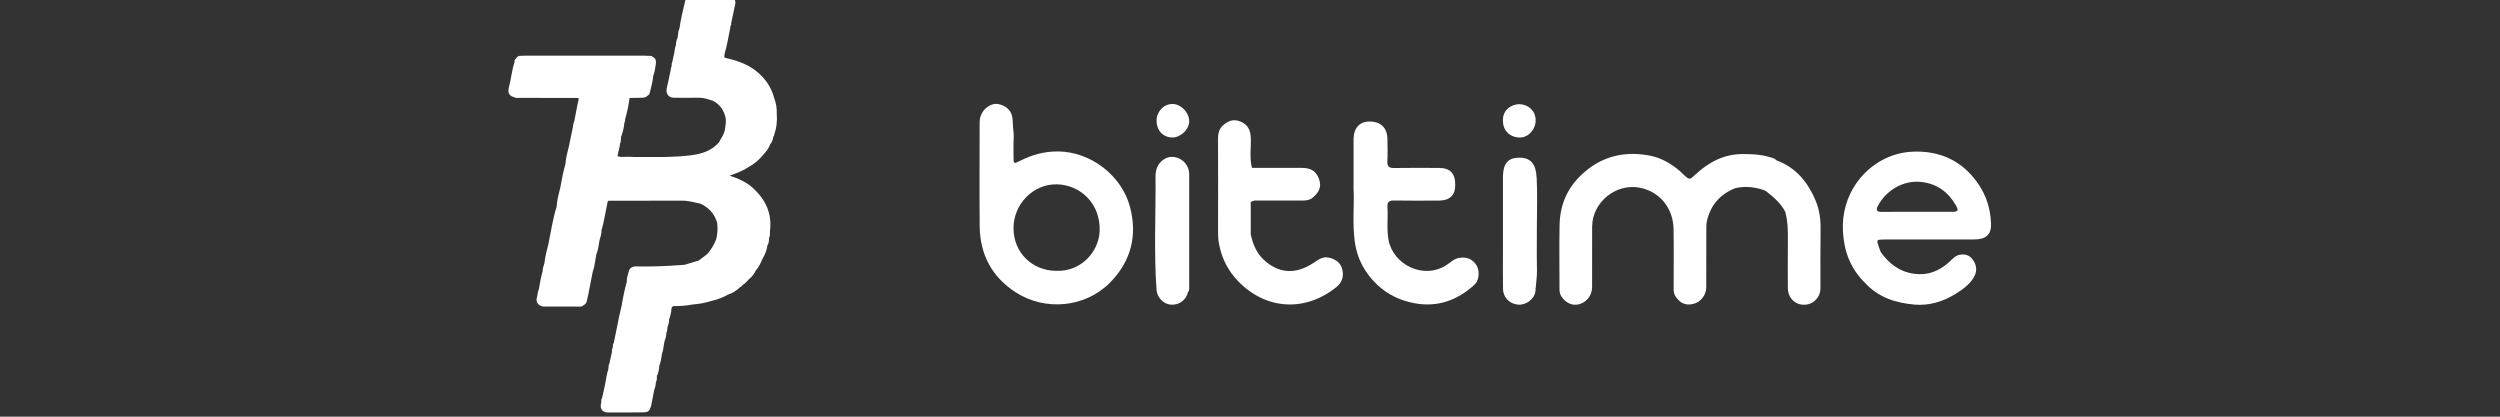 <svg width="654" height="109" viewBox="0 0 654 109" fill="none" xmlns="http://www.w3.org/2000/svg">
<rect x="0" y="0" width="654" height="109" fill="#333333" stroke="none"/>
<g clip-path="url(#clip0_2797_2961)">
<path d="M203.196 29.77C203.276 28.34 203.006 26.97 202.526 25.64C201.736 22.67 200.056 20.31 197.626 18.44C195.206 16.59 192.376 15.74 189.486 15.06C189.516 14.69 189.486 14.3 189.586 13.95C190.226 11.76 190.596 9.5 191.036 7.27C191.046 7.12 191.066 6.97 191.076 6.82C191.266 6.63 191.326 6.39 191.266 6.13C191.626 4.43 192.006 2.73 192.346 1.02C192.556 -0.05 191.836 -0.98 190.746 -0.99C187.466 -1.01 184.176 -0.99 180.886 -1C180.056 -1 179.436 -0.59 179.256 0.18C178.686 2.61 178.076 5.02 177.736 7.5C177.416 8.07 177.446 8.72 177.326 9.34C177.306 9.49 177.296 9.64 177.276 9.79C176.986 10.46 176.796 11.14 176.826 11.87C176.796 11.92 176.776 11.96 176.766 12C176.516 12.54 176.506 13.14 176.416 13.72C176.266 14.41 176.116 15.09 175.966 15.78C175.926 16.24 175.606 16.66 175.726 17.15C175.686 17.29 175.636 17.43 175.596 17.57C175.486 18.12 175.376 18.66 175.266 19.21C174.986 20.5 174.706 21.8 174.426 23.09C174.126 24.48 174.866 25.54 176.276 25.57C178.516 25.61 180.756 25.57 182.996 25.56C184.206 25.59 185.336 25.98 186.476 26.34C188.436 27.38 189.526 29.03 189.886 31.2C189.936 32.18 189.736 33.14 189.606 34.11C189.306 35.22 188.706 36.17 188.136 37.14C188.076 37.17 188.046 37.21 188.056 37.28C186.496 39.01 184.526 39.93 182.266 40.37C179.486 40.91 176.676 40.97 173.866 41.07C171.946 41.07 170.036 41.07 168.116 41.07C168.076 41.09 168.036 41.1 167.996 41.11C168.036 41.1 168.076 41.08 168.116 41.07C167.586 41.07 167.046 41.07 166.516 41.07C165.946 41.06 165.376 41.07 164.806 41.02C163.696 40.92 162.556 41.28 161.476 40.81C161.806 40.49 161.646 40.07 161.736 39.69C161.886 39.55 161.926 39.38 161.886 39.19C161.986 38.66 162.236 38.16 162.166 37.61C162.656 36.92 162.206 36.03 162.656 35.33C162.986 34.29 163.246 33.23 163.326 32.13C163.556 31.84 163.546 31.5 163.536 31.16C164.076 29.34 164.456 27.49 164.696 25.62C165.566 25.61 166.436 25.58 167.306 25.59C168.106 25.59 168.896 25.61 169.496 24.95C169.746 24.83 169.896 24.64 169.956 24.36C170.306 22.84 170.786 21.34 170.896 19.77C171.286 18.82 171.406 17.8 171.556 16.8C171.686 15.98 171.576 15.19 170.646 14.82C170.466 14.57 170.206 14.59 169.946 14.62C169.526 14.6 169.106 14.56 168.686 14.56C158.326 14.56 147.966 14.56 137.616 14.56C137.116 14.56 136.626 14.59 136.126 14.6C135.626 14.61 135.246 14.8 135.036 15.28V15.3C134.676 15.52 134.566 15.84 134.606 16.24C134.036 17.88 133.846 19.61 133.486 21.29C133.336 21.94 133.166 22.59 133.046 23.25C132.836 24.41 133.346 25.14 134.536 25.44C134.996 25.73 135.496 25.59 135.986 25.6C141.106 25.62 146.216 25.62 151.336 25.63C151.476 26.05 151.226 26.42 151.176 26.81C151.206 26.83 151.226 26.85 151.236 26.88C151.216 26.85 151.196 26.83 151.176 26.81C150.866 28.42 150.556 30.02 150.246 31.63C149.996 32.29 149.856 32.98 149.796 33.69C149.726 34 149.646 34.31 149.576 34.62C149.346 35.77 149.106 36.91 148.876 38.06C148.476 39.66 148.036 41.25 147.916 42.91C147.326 44.94 146.956 47.01 146.576 49.08C146.176 50.74 145.676 52.38 145.616 54.1C144.596 57.25 144.146 60.53 143.486 63.76C143.056 65.43 142.606 67.1 142.426 68.83C142.226 69.51 141.956 70.17 141.966 70.9C141.536 72.45 141.216 74.03 140.976 75.63C140.626 76.31 140.656 77.09 140.456 77.81C140.176 78.83 140.516 79.57 141.486 80.02C141.706 80.07 141.926 80.18 142.146 80.18C145.316 80.2 148.476 80.21 151.646 80.2C151.966 80.2 152.346 80.22 152.576 79.89C153.706 79.39 153.516 78.24 153.836 77.34C154.256 75.21 154.676 73.08 155.086 70.95C155.436 70.21 155.456 69.38 155.656 68.6C155.766 67.94 155.876 67.29 155.976 66.63C156.456 65.42 156.626 64.14 156.836 62.86C157.076 61.99 157.386 61.14 157.346 60.22C157.376 60.15 157.396 60.09 157.406 60.02C158.006 58.1 158.256 56.1 158.686 54.14C158.776 53.69 158.866 53.23 158.956 52.78C159.016 52.69 159.086 52.61 159.146 52.52C165.506 52.52 171.866 52.5 178.226 52.49C179.946 52.45 181.586 52.92 183.246 53.28C185.446 54.31 186.946 55.95 187.616 58.31C187.776 59.76 187.726 61.19 187.356 62.6C186.856 63.86 186.186 65.02 185.356 66.08C185.196 66.24 185.046 66.41 184.886 66.57C184.196 67.09 183.506 67.61 182.816 68.13C181.676 68.48 180.536 68.83 179.396 69.18C179.296 69.18 179.186 69.21 179.106 69.27C178.806 69.29 178.516 69.31 178.216 69.33C177.196 69.4 176.176 69.47 175.156 69.53C172.236 69.69 169.306 69.75 166.376 69.69C165.456 69.67 164.746 70.08 164.526 70.89C164.286 71.79 163.896 72.69 163.986 73.66C163.406 75.69 162.986 77.76 162.646 79.85C162.646 79.85 162.586 79.94 162.606 80C162.386 80.95 162.176 81.9 161.956 82.85C161.806 83.62 161.656 84.38 161.496 85.15C161.186 86.68 160.876 88.21 160.556 89.74C160.366 90.02 160.256 90.32 160.346 90.67C160.236 91.13 159.996 91.56 160.096 92.05C159.876 93.04 159.656 94.03 159.436 95.02C159.336 95.32 159.136 95.6 159.206 95.94C159.186 96.16 159.166 96.38 159.136 96.6V96.61C159.086 96.69 159.066 96.78 159.056 96.87C158.726 97.9 158.576 98.97 158.386 100.04C158.276 100.59 158.166 101.14 158.056 101.68C157.866 102.51 157.686 103.34 157.496 104.17C157.166 104.56 157.366 105.05 157.246 105.49C156.856 106.85 157.556 107.89 158.956 107.9C162.006 107.94 165.056 107.89 168.116 107.87C169.576 107.87 169.926 107.58 170.366 106.03C170.626 104.66 170.886 103.29 171.156 101.93C171.416 101.34 171.566 100.72 171.556 100.07C171.886 99.49 171.856 98.86 171.826 98.23C172.066 98.17 172.066 97.99 172.056 97.79C172.316 97.12 172.436 96.41 172.466 95.7C172.886 94.68 173.016 93.59 173.176 92.51C173.616 91.47 173.566 90.34 173.836 89.27C174.126 88.54 174.326 87.79 174.336 86.99C174.646 86.59 174.526 86.1 174.596 85.65C174.836 84.97 175.066 84.29 175.036 83.56C175.406 82.58 175.616 81.57 175.676 80.53C175.806 80.38 175.936 80.23 176.056 80.08C177.796 80.08 179.536 80 181.246 79.64C182.956 79.53 184.636 79.2 186.266 78.68C187.716 78.34 189.106 77.85 190.396 77.09C191.646 76.7 192.706 75.99 193.636 75.09C193.886 74.96 194.166 74.87 194.236 74.55C194.966 74.23 195.376 73.55 195.926 73.03C196.746 72.41 197.316 71.58 197.766 70.67C198.646 69.76 199.046 68.59 199.586 67.49C200.176 66.49 200.596 65.43 200.736 64.27C201.126 63.62 201.196 62.9 201.196 62.17C201.556 61.59 201.366 60.93 201.436 60.31C201.986 55.82 200.266 52.23 197.046 49.25C195.276 47.62 193.116 46.69 190.866 45.95C192.616 45.33 194.366 44.7 195.916 43.63C197.546 42.75 198.886 41.54 200.016 40.07C200.626 39.42 201.126 38.7 201.426 37.85C201.926 37.23 202.206 36.52 202.306 35.74C202.436 35.53 202.626 35.35 202.556 35.07C203.206 33.36 203.316 31.58 203.206 29.77H203.196Z" fill="white"/>
<path d="M381.744 67.451C380.404 67.681 379.524 68.581 378.494 69.271C372.404 73.331 364.424 69.161 363.244 62.801C362.714 59.921 363.144 57.021 362.954 54.141C362.864 52.841 363.364 52.431 364.644 52.451C368.584 52.521 372.514 52.491 376.454 52.471C379.234 52.461 380.694 51.061 380.694 48.431C380.694 45.331 379.384 43.941 376.394 43.931C372.514 43.921 368.624 43.881 364.744 43.951C363.424 43.971 362.864 43.611 362.934 42.211C363.034 40.251 362.994 38.271 362.944 36.311C362.874 33.351 361.134 31.741 358.134 31.791C355.644 31.831 354.114 33.551 354.094 36.361C354.074 40.351 354.094 44.341 354.094 49.321C354.324 53.301 353.744 58.281 354.414 63.241C355.014 67.711 357.074 71.451 360.274 74.481C363.004 77.071 366.344 78.661 370.114 79.341C376.254 80.441 381.394 78.481 385.844 74.371C386.954 73.341 387.094 70.791 386.304 69.481C385.254 67.751 383.634 67.131 381.714 67.471L381.744 67.451Z" fill="white"/>
<path d="M347.994 67.491C346.094 66.871 344.864 67.961 343.514 68.841C338.864 71.861 334.454 71.581 330.534 67.891C328.654 66.121 327.744 63.801 327.194 61.321C327.194 58.481 327.194 55.641 327.194 52.801C327.524 52.691 327.844 52.571 328.174 52.461C328.834 52.461 329.484 52.461 330.144 52.461C333.644 52.461 337.134 52.461 340.634 52.461C341.574 52.461 342.494 52.401 343.284 51.801C345.224 50.221 345.744 48.761 345.054 46.841C344.304 44.771 342.974 43.921 340.474 43.911C337.574 43.911 334.684 43.911 331.784 43.911C330.364 43.911 328.934 43.911 327.514 43.911C326.824 41.341 327.314 38.731 327.214 36.141C327.124 33.881 326.364 32.571 324.474 31.781C322.534 30.971 321.014 31.741 319.644 33.071C318.874 34.001 318.624 35.051 318.634 36.261C318.674 44.131 318.654 52.001 318.644 59.871C318.644 61.351 318.634 62.821 318.994 64.261C319.714 67.831 321.394 70.971 323.884 73.551C331.044 80.981 341.354 81.801 349.684 75.031C351.014 73.951 351.564 72.381 351.174 70.611C350.794 68.881 349.664 68.011 348.004 67.471L347.994 67.491Z" fill="white"/>
<path d="M401.974 46.411C401.794 43.081 400.604 41.011 396.894 41.272C394.354 41.452 393.174 42.962 393.174 46.371C393.174 52.882 393.174 59.392 393.174 65.901C393.174 69.132 393.134 72.362 393.194 75.582C393.234 77.871 394.984 79.582 397.284 79.701C399.344 79.802 401.534 78.102 401.674 76.072C401.794 74.222 402.124 72.401 402.074 70.522C401.984 66.862 402.044 63.191 402.044 59.522C402.044 55.142 402.224 50.761 401.984 46.392L401.974 46.411Z" fill="white"/>
<path d="M474.944 52.421C472.914 47.621 469.814 43.831 464.754 41.961C464.204 41.351 463.414 41.241 462.694 41.031C460.474 40.371 458.184 40.301 455.884 40.301C451.004 40.301 447.034 42.411 443.574 45.611C441.994 47.071 442.074 47.161 440.444 45.701C440.164 45.441 439.914 45.151 439.624 44.901C437.244 42.811 434.544 41.251 431.434 40.681C425.214 39.541 419.574 40.701 414.604 44.921C410.214 48.641 408.084 53.301 407.984 58.931C407.884 64.401 407.964 69.871 407.964 75.341C407.964 76.051 407.964 76.721 408.364 77.391C409.494 79.201 411.214 80.061 413.054 79.601C415.024 79.111 416.484 77.291 416.494 75.151C416.524 69.841 416.464 64.541 416.504 59.231C416.564 52.881 422.744 47.911 428.904 49.091C434.394 50.141 437.714 54.651 437.804 59.901C437.894 65.041 437.824 70.191 437.824 75.331C437.824 76.031 437.814 76.711 438.224 77.381C439.394 79.291 440.964 80.021 443.044 79.481C444.934 78.991 446.344 77.201 446.354 75.131C446.384 69.991 446.354 64.841 446.374 59.701C446.374 59.051 446.394 58.381 446.544 57.751C447.514 53.611 450.004 50.791 453.944 49.221C456.634 48.611 459.244 48.911 461.794 49.871C463.864 51.431 465.824 53.081 467.044 55.441C467.774 58.221 467.734 61.061 467.704 63.901C467.674 67.731 467.674 71.561 467.704 75.381C467.724 77.941 469.624 79.791 472.064 79.721C474.404 79.651 476.234 77.761 476.234 75.371C476.234 70.231 476.184 65.091 476.264 59.951C476.304 57.341 475.954 54.821 474.944 52.431V52.421Z" fill="white"/>
<path d="M311.094 74.721C311.094 65.111 311.094 55.501 311.094 45.891C311.264 42.081 307.324 40.061 304.754 41.511C302.884 42.561 302.264 44.351 302.284 46.211C302.374 56.091 301.834 65.971 302.554 75.851C302.704 77.861 304.434 79.601 306.334 79.701C308.494 79.821 310.274 78.511 310.764 76.441C311.224 75.931 311.084 75.311 311.084 74.721H311.094Z" fill="white"/>
<path d="M397.544 35.971C399.764 36.011 401.654 33.971 401.724 31.611C401.814 28.751 399.404 27.221 397.414 27.251C395.344 27.281 393.004 28.801 393.174 31.661C393.184 34.171 394.964 35.931 397.544 35.971Z" fill="white"/>
<path d="M306.604 35.971C308.784 36.031 311.054 33.921 311.094 31.811C311.134 29.461 308.954 27.181 306.674 27.201C304.424 27.221 302.544 29.211 302.554 31.571C302.564 34.111 304.214 35.901 306.604 35.961V35.971Z" fill="white"/>
<path d="M276.854 39.621C273.244 39.571 269.964 40.491 266.804 42.091C265.154 42.931 265.134 42.891 265.134 40.971C265.134 39.881 265.134 38.781 265.134 37.691C265.134 36.491 265.284 35.261 265.094 34.081C264.844 32.481 265.174 30.761 264.334 29.281C263.474 27.791 261.294 26.881 259.804 27.261C257.804 27.781 256.284 29.721 256.274 31.871C256.264 40.951 256.204 50.041 256.284 59.121C256.354 66.521 259.424 72.401 265.694 76.461C273.424 81.471 283.964 80.471 290.404 73.901C295.834 68.371 297.604 61.701 295.614 54.141C293.444 45.911 285.344 39.721 276.854 39.611V39.621ZM287.664 60.531C287.434 65.811 282.864 71.071 276.374 70.851C269.974 70.851 265.134 66.031 265.134 59.701C265.134 53.361 270.324 48.061 276.554 48.221C282.634 48.381 287.984 53.291 287.664 60.531Z" fill="white"/>
<path d="M492.884 62.642C495.784 62.642 498.684 62.642 501.574 62.642C506.554 62.642 511.524 62.661 516.504 62.642C519.504 62.621 520.934 61.371 520.854 58.572C520.734 53.831 519.074 49.632 515.924 46.041C511.814 41.361 506.564 39.452 500.444 39.672C493.284 39.931 487.024 44.401 484.024 50.681C482.064 54.791 481.674 59.161 482.474 63.642C483.084 67.261 484.624 70.421 487.064 73.162C487.284 73.382 487.504 73.602 487.724 73.822C491.254 77.772 495.924 79.291 500.974 79.692C504.764 79.992 508.354 78.882 511.554 76.891C513.374 75.761 515.214 74.481 516.354 72.541C517.234 71.041 517.154 69.522 516.184 68.061C515.364 66.822 514.184 66.412 512.774 66.621C511.444 66.822 510.674 67.891 509.734 68.712C507.164 70.942 504.294 72.112 500.754 71.621C496.874 71.082 494.174 68.972 492.004 65.942C491.834 65.481 491.644 65.031 491.484 64.561C490.854 62.691 490.874 62.661 492.884 62.661V62.642ZM491.294 53.791C493.304 49.971 497.764 47.032 502.664 47.602C506.694 48.072 509.644 50.212 511.654 53.702C512.444 55.072 512.274 55.401 510.694 55.411C507.634 55.431 504.574 55.411 501.504 55.411C498.444 55.411 495.384 55.382 492.314 55.431C490.924 55.452 490.664 54.962 491.284 53.782L491.294 53.791Z" fill="white"/>
</g>
<defs>
<clipPath id="clip0_2797_2961">
<rect width="654" height="108.111" fill="white"/>
</clipPath>
</defs>
</svg>
